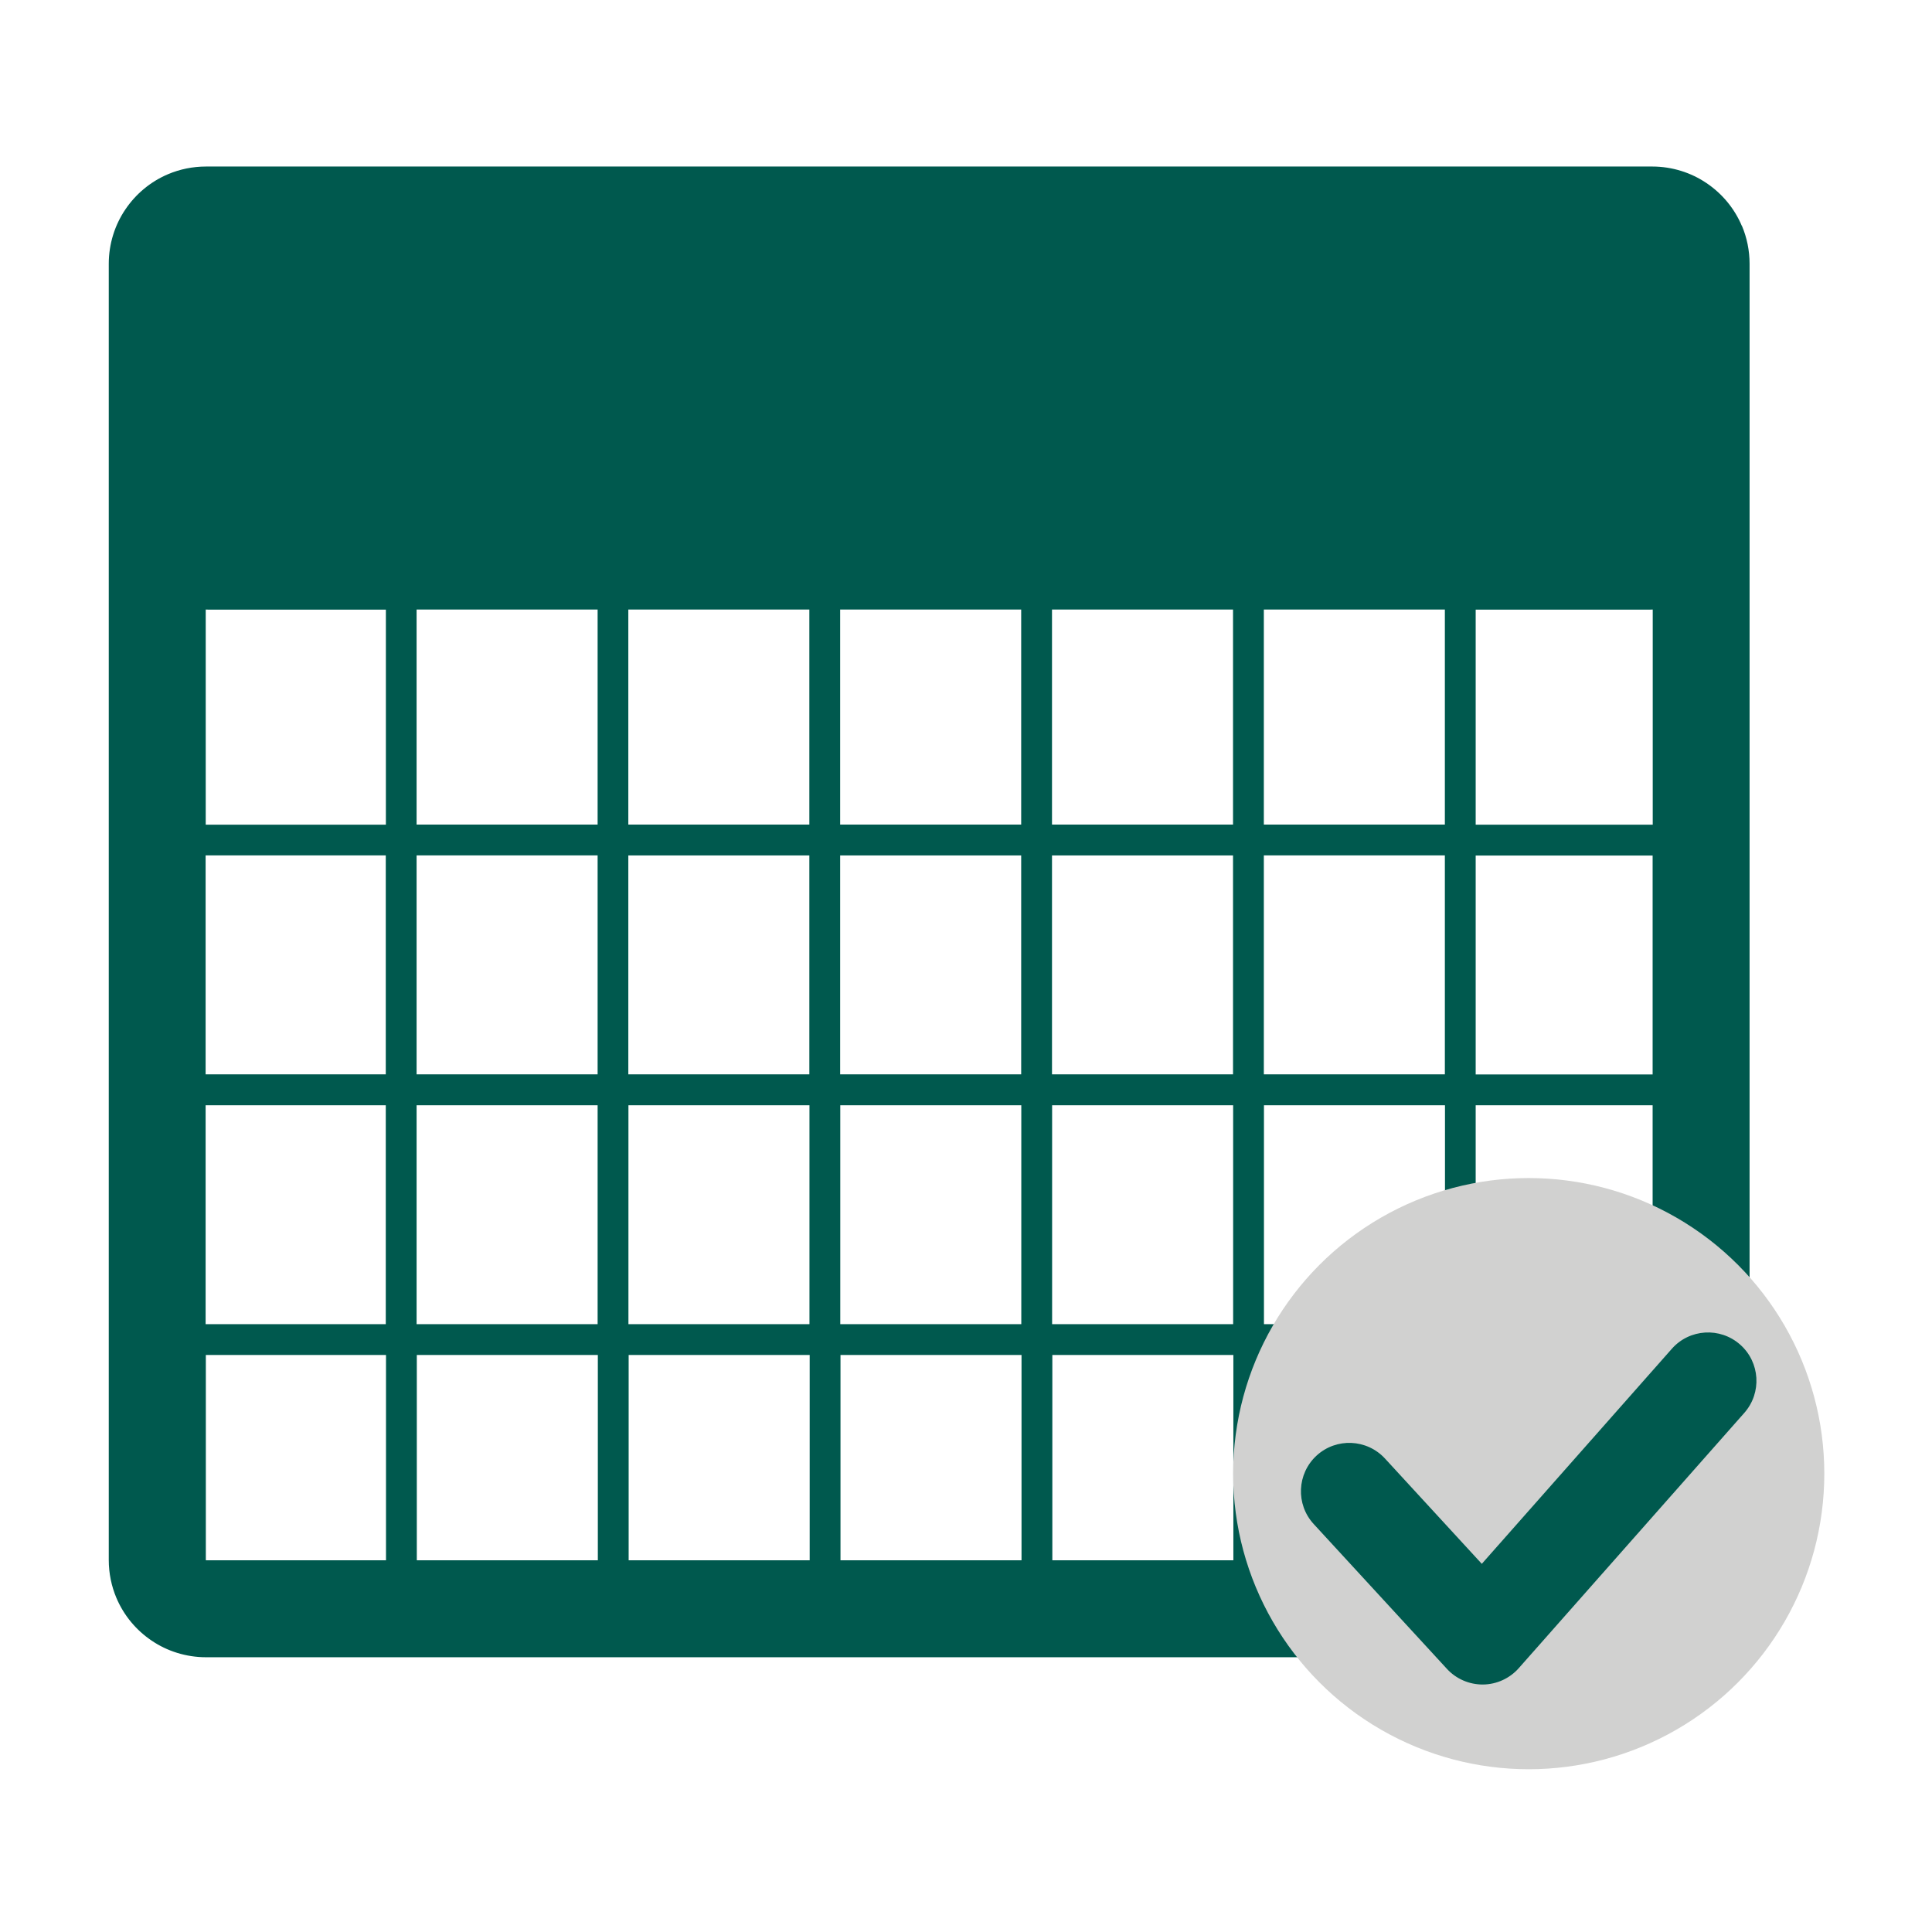 <?xml version="1.0" encoding="UTF-8"?>
<svg id="shape" xmlns="http://www.w3.org/2000/svg" viewBox="0 0 179.94 179.94">
  <defs>
    <style>
      .cls-1 {
        fill: #d1d1d0;
      }

      .cls-1, .cls-2 {
        stroke-width: 0px;
      }

      .cls-2 {
        fill: #00594e;
      }
    </style>
  </defs>
  <path class="cls-2" d="m162.23,21.04c-.69-1.63-1.83-3-3.28-3.98-1.44-.98-3.21-1.55-5.07-1.55H19.19c-1.24,0-2.44.25-3.53.71-1.63.69-3,1.83-3.98,3.28-.98,1.44-1.55,3.21-1.55,5.07v120.72c0,1.24.25,2.44.71,3.53.69,1.63,1.83,3,3.28,3.98,1.44.98,3.21,1.55,5.07,1.55h134.7c1.24,0,2.44-.25,3.53-.71,1.63-.69,3-1.83,3.98-3.28.98-1.44,1.55-3.21,1.55-5.07V24.57c0-1.24-.25-2.44-.71-3.53Zm-8.31,55.77h-16.48v-20.03h16.2c.1,0,.19,0,.29-.01v20.04Zm0,23.26h-16.48v-20.39h16.48v20.39Zm0,23.26h-16.48v-20.39h16.48v20.39Zm-19.35-46.53h-16.86v-20.03h16.86v20.03Zm0,23.26h-16.86v-20.39h16.86v20.39Zm-115.42-20.39h16.78v20.39h-16.78v-20.39Zm19.65,0h16.86v20.39h-16.86v-20.39Zm0-22.9h16.86v20.03h-16.86v-20.03Zm76.04,20.03h-16.86v-20.03h16.86v20.03Zm-19.73,0h-16.86v-20.03h16.86v20.03Zm-19.73,0h-16.86v-20.03h16.86v20.03Zm-16.86,2.87h16.86v20.39h-16.86v-20.39Zm19.73,0h16.86v20.39h-16.86v-20.39Zm19.73,0h16.86v20.39h-16.86v-20.39ZM19.44,56.78h16.5v20.03h-16.78v-20.04c.1,0,.19.01.29.01Zm-.29,46.16h16.78v20.39h-16.78v-20.39Zm19.65,0h16.86v20.39h-16.86v-20.39Zm19.73,0h16.86v20.39h-16.86v-20.39Zm19.73,0h16.86v20.39h-16.86v-20.39Zm19.73,0h16.86v20.39h-16.86v-20.39Zm19.73,0h16.86v20.39h-16.86v-20.39Zm-98.53,42.38h0s-.02-.02-.02-.02h0s0-.02,0-.02v-19.08h16.78v19.12h-16.76Zm19.63-19.12h16.86v19.12h-16.86v-19.12Zm19.73,0h16.86v19.12h-16.86v-19.12Zm19.73,0h16.86v19.12h-16.86v-19.12Zm19.73,0h16.86v19.12h-16.86v-19.12Zm19.73,0h16.86v19.12h-16.86v-19.12Zm36.21,19.08h0s0,.02,0,.02l-.02.02h0s-.01,0-.01,0h-16.45v-19.12h16.48v19.08Z"/>
  <g>
    <circle class="cls-1" cx="142.38" cy="137.25" r="27.53"/>
    <path class="cls-2" d="m122.35,141.94l12.41,13.49c.86.94,2.09,1.47,3.36,1.46,1.27-.01,2.49-.57,3.33-1.52l21.01-23.78c1.65-1.87,1.47-4.72-.39-6.36-1.87-1.65-4.72-1.47-6.36.39l-17.7,20.03-9.02-9.81c-1.69-1.83-4.54-1.95-6.37-.27-1.83,1.69-1.95,4.54-.27,6.37Z"/>
  </g>
</svg>